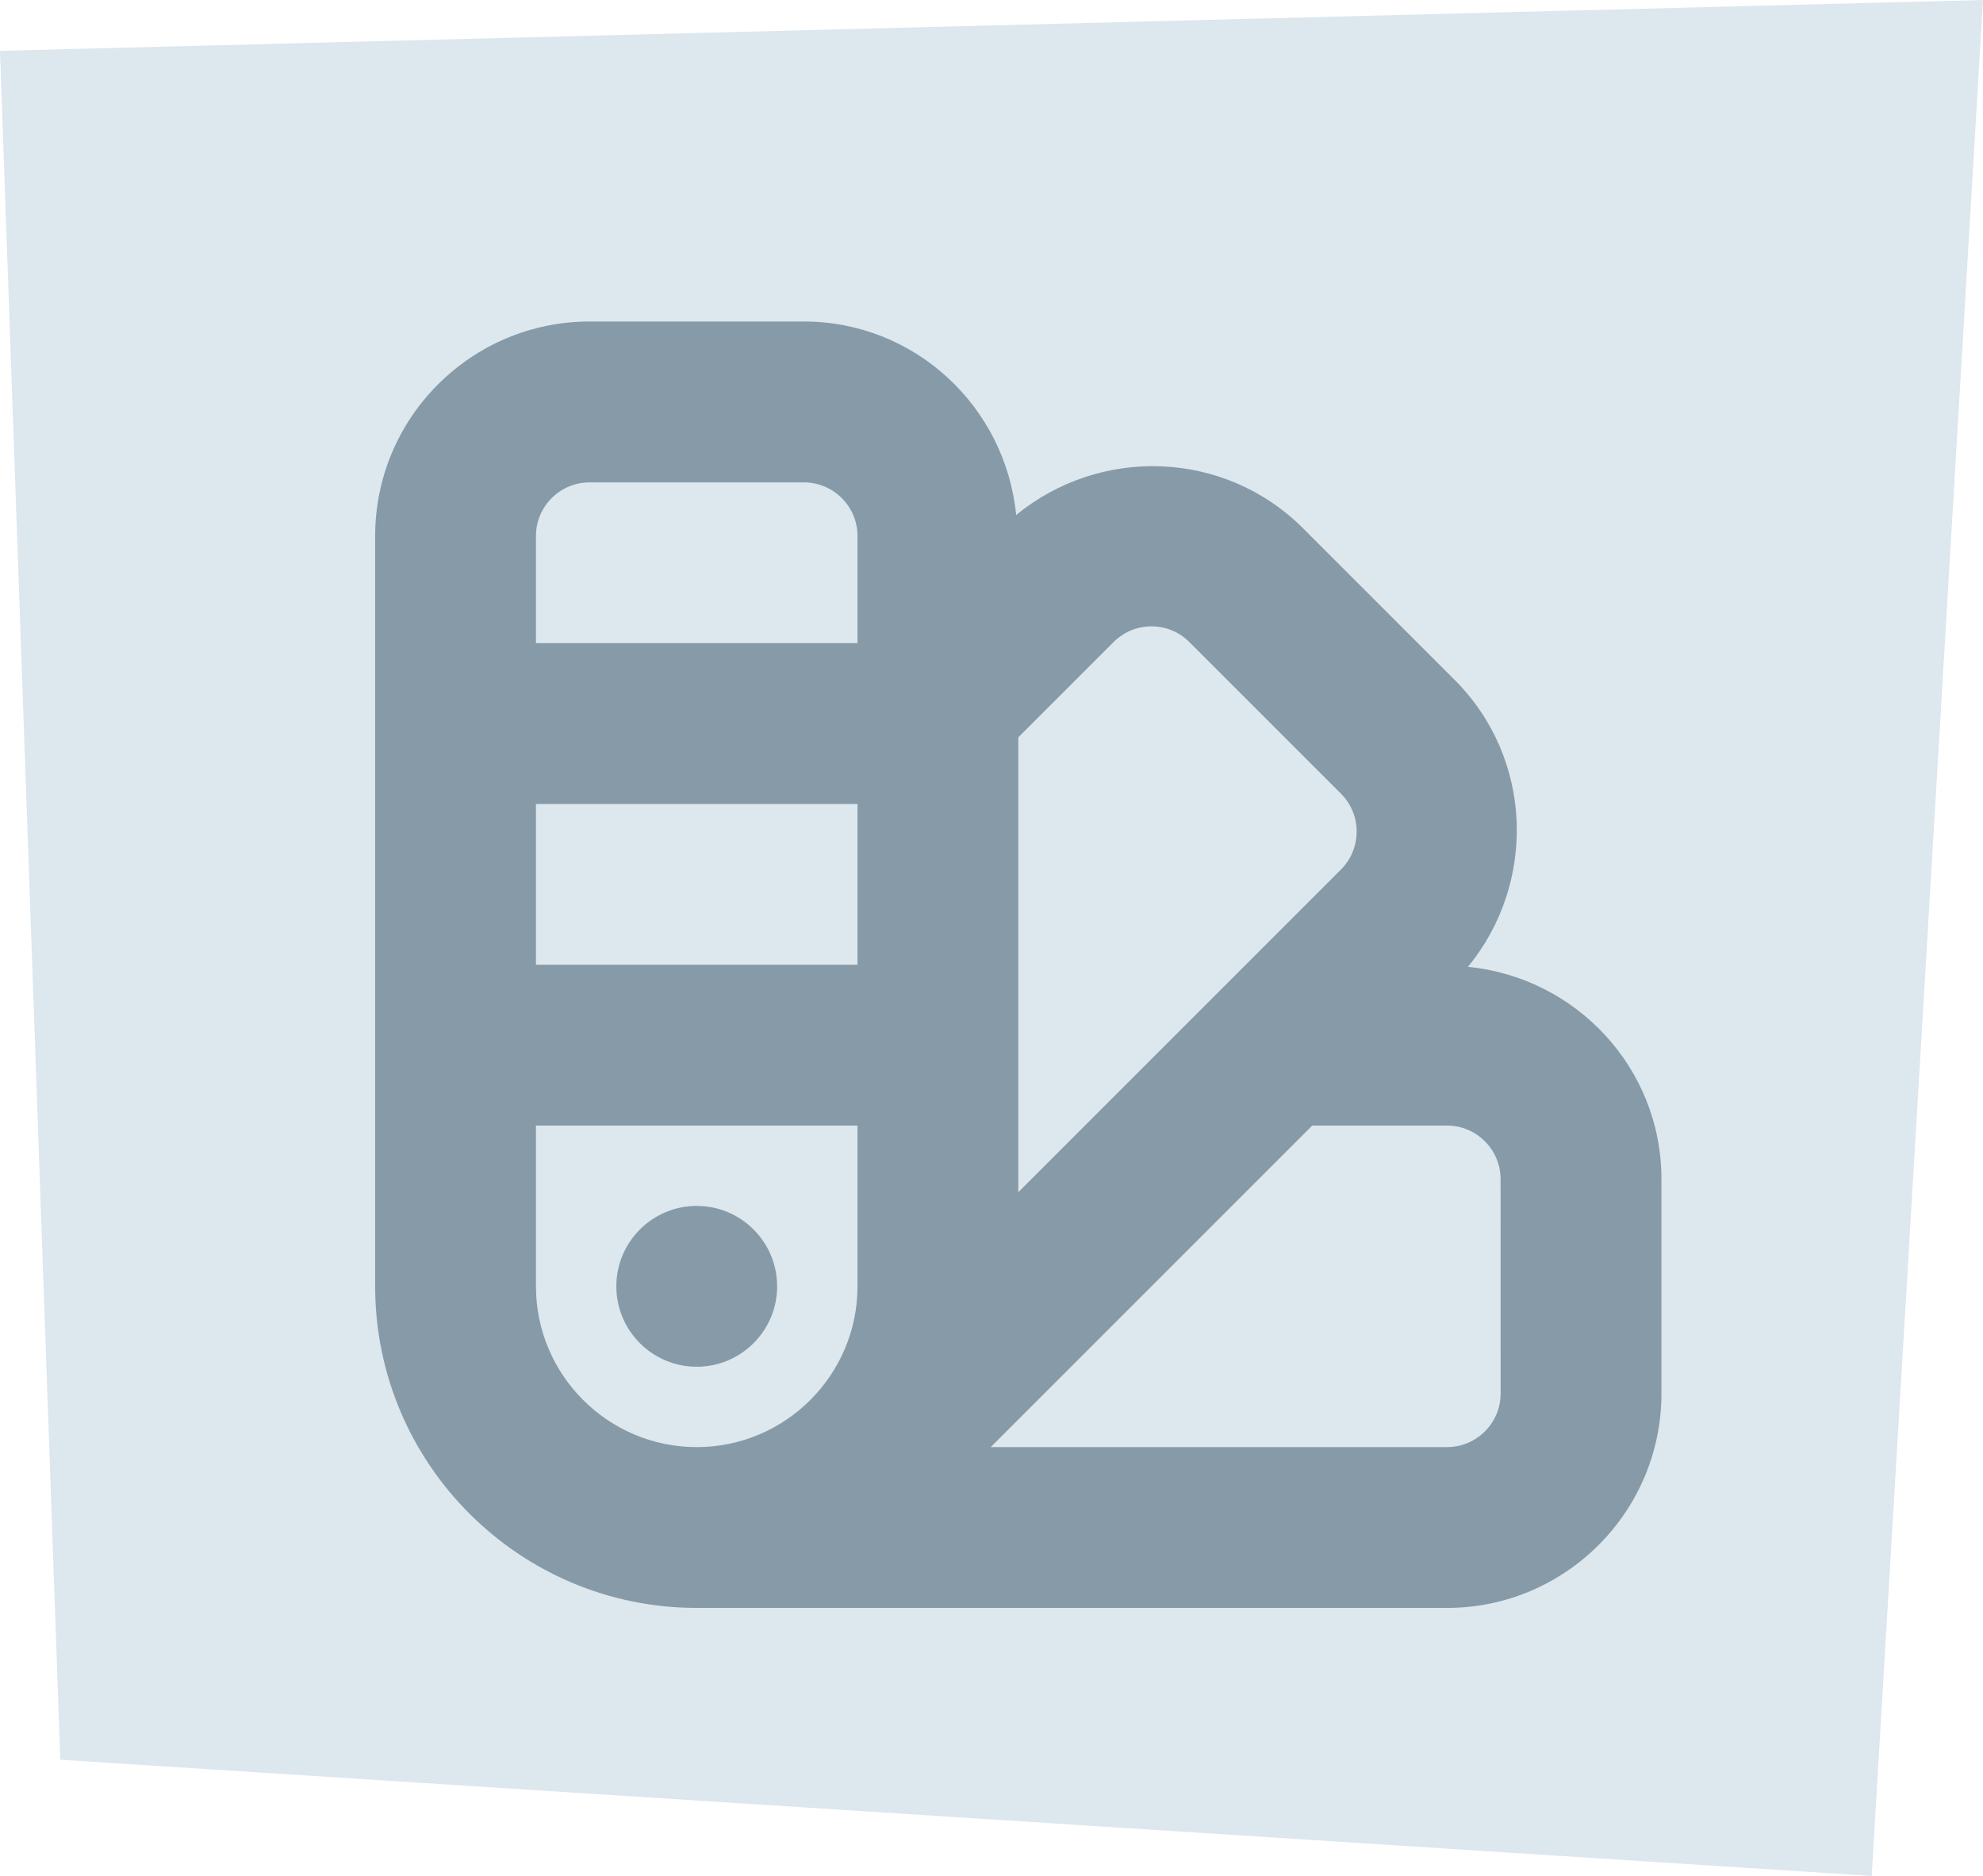 <svg width="37" height="35" viewBox="0 0 37 35" fill="none" xmlns="http://www.w3.org/2000/svg">
<path d="M1.125 32.832L34.923 35L37 -1.2666e-06L0 0.949L1.125 32.832Z" fill="#DCE7EE"/>
<g clip-path="url(#clip0_1811_31)">
<path d="M27.39 18.039C28.677 16.469 28.607 14.151 27.142 12.686L24.313 9.857C22.849 8.393 20.531 8.322 18.96 9.609C18.761 7.588 17.071 5.999 14.999 5.999H10.999C8.794 6 7 7.794 7 10V24C7 27.309 9.691 30 13 30H27C29.206 30 31 28.206 31 26V22C31 19.928 29.411 18.239 27.39 18.039ZM22.192 11.979L25.021 14.808C25.411 15.198 25.411 15.832 25.021 16.223L19 22.244V13.757L20.778 11.979C21.167 11.589 21.801 11.588 22.192 11.979ZM10 15H16V18H10V15ZM11 9H15C15.551 9 16 9.449 16 10V12H10V10C10 9.449 10.449 9 11 9ZM10 24V21H16V24C16 25.654 14.654 27 13 27C11.346 27 10 25.654 10 24ZM28 26C28 26.551 27.551 27 27 27H18.485L24.485 21H26.999C27.55 21 27.999 21.449 27.999 22L28 26ZM13 25.5C12.172 25.5 11.5 24.828 11.5 24C11.5 23.172 12.172 22.5 13 22.5C13.828 22.5 14.5 23.172 14.5 24C14.5 24.828 13.828 25.5 13 25.5Z" fill="#869AA7"/>
</g>
<defs>
<clipPath id="clip0_1811_31">
<rect width="24" height="24" fill="white" transform="translate(7 6)"/>
</clipPath>
</defs>
</svg>
